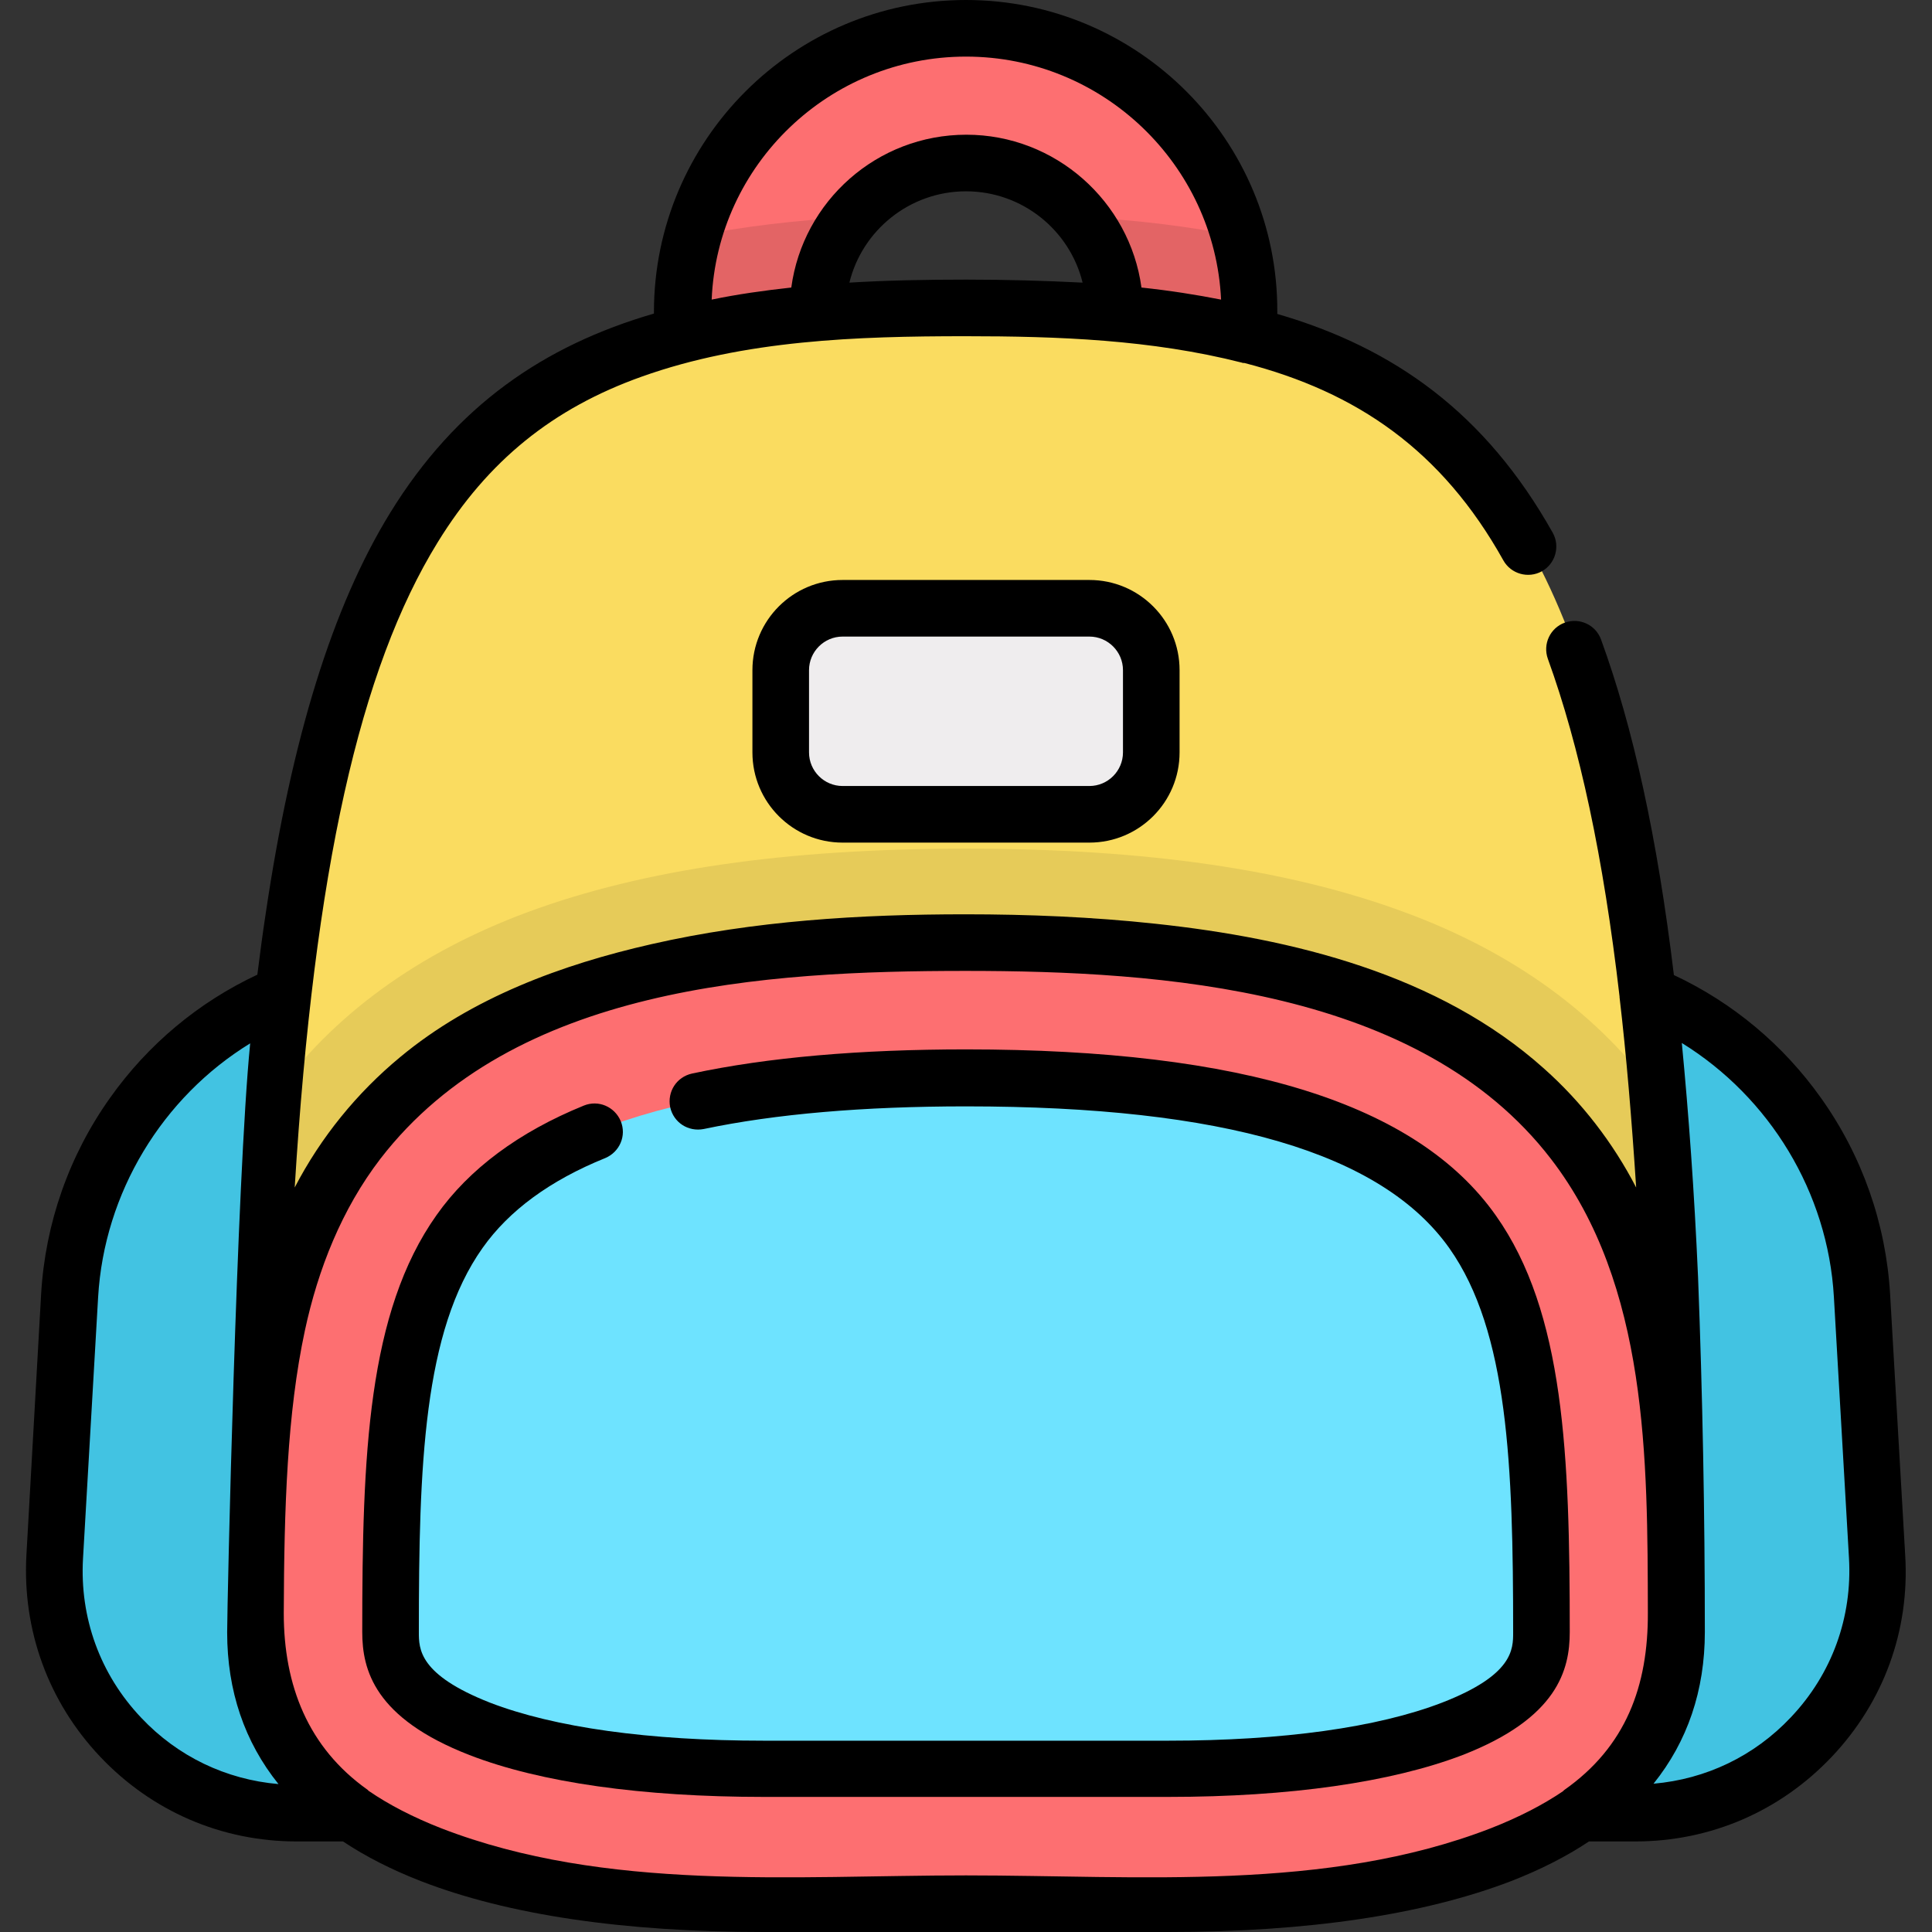 <?xml version="1.0" encoding="utf-8"?>
<!-- Generator: Adobe Illustrator 23.0.3, SVG Export Plug-In . SVG Version: 6.00 Build 0)  -->
<svg version="1.1" id="Layer_1" xmlns="http://www.w3.org/2000/svg" xmlns:xlink="http://www.w3.org/1999/xlink" x="0px" y="0px"
	 viewBox="0 0 512 512" style="enable-background:new 0 0 512 512;" xml:space="preserve">
<rect x="0" y="0" width="512" height="512" fill="#333333" stroke="none"/>
<style type="text/css">
	.st0{fill:#FD6F71;}
	.st1{fill:#42C3E2;}
	.st2{fill:#E36465;}
	.st3{fill:#FADC60;}
	.st4{fill:#E6CB59;}
	.st5{fill:#6EE3FF;}
	.st6{fill:#EFEDEE;}
</style>
<g>
	<g>
		<g>
			<path class="st0" d="M313.3,133.3c-9.9,0-17.9-8-17.9-17.9V82.7c0-21.7-17.7-39.4-39.4-39.4c-21.7,0-39.4,17.7-39.4,39.4v32.7
				c0,9.9-8,17.9-17.9,17.9s-17.9-8-17.9-17.9V82.7c0-41.4,33.7-75.2,75.2-75.2s75.2,33.7,75.2,75.2v32.7
				C331.2,125.3,323.1,133.3,313.3,133.3z"/>
		</g>
		<path class="st1" d="M75.2,263.4C42.6,277,20.5,308,18.5,343.3l-4,69.2c-2.1,36.8,27.2,67.9,64.1,67.9H122L75.2,263.4z"/>
		<path class="st1" d="M436.8,263.4c32.6,13.6,54.7,44.6,56.7,79.9l4,69.2c2.1,36.8-27.2,67.9-64.1,67.9H390L436.8,263.4z"/>
		<g>
			<path class="st2" d="M198.7,133.3c9.9,0,17.9-8,17.9-17.9V82.7c0-9.6,3.5-18.4,9.2-25.2c-14.9,0.9-29,2.5-42.2,5.2
				c-1.8,6.4-2.7,13.1-2.7,20v32.7C180.8,125.3,188.9,133.3,198.7,133.3z"/>
			<path class="st2" d="M295.4,82.7v32.7c0,9.9,8,17.9,17.9,17.9s17.9-8,17.9-17.9V82.7c0-6.9-1-13.6-2.7-20
				c-13.2-2.7-27.3-4.4-42.2-5.2C291.9,64.3,295.4,73.1,295.4,82.7z"/>
		</g>
		<path class="st3" d="M444.3,432.5c0-308.9-47.2-350.9-188.3-350.9S67.7,123.6,67.7,432.5H444.3z"/>
		<path class="st4" d="M444.3,432.5c0-55.4-1.5-102.2-4.8-141.7c-15.6-21.8-38.3-38.4-67.4-49.1c-30.6-11.3-68.5-16.8-116.1-16.8
			s-85.5,5.5-116.1,16.8c-29.1,10.8-51.8,27.3-67.4,49.1c-3.3,39.5-4.8,86.3-4.8,141.7H444.3z"/>
		<path class="st0" d="M256,249.8C71.2,249.8,67.7,338,67.7,432.5c0,61.4,79.6,72.1,135.3,72c35.4,0,70.7,0,106.1,0
			c55.7,0.1,135.3-10.6,135.3-72C444.3,338,440.8,249.8,256,249.8z"/>
		<path class="st5" d="M309.1,468.7c-17.7,0-35.4,0-53.1,0s-35.4,0-53.1,0h-0.5c-31.3,0-57.4-3.7-75.3-10.6
			c-23.6-9.1-23.6-19.8-23.6-25.6c0-45.5,1.3-82.2,18.3-106.1c19.4-27.5,63.4-40.8,134.2-40.8s114.8,13.3,134.2,40.8
			c16.9,23.9,18.3,60.6,18.3,106.1c0,5.7,0,16.4-23.6,25.6c-18,7-44,10.6-75.3,10.6H309.1z"/>
		<path class="st6" d="M288.7,161.2h-65.4c-9,0-16.4,7.3-16.4,16.4v21.8c0,9,7.3,16.4,16.4,16.4h65.4c9,0,16.4-7.3,16.4-16.4v-21.8
			C305.1,168.5,297.8,161.2,288.7,161.2z"/>
	</g>
	<g>
		<path d="M416,432.5c0-46.8-1.4-84.7-19.6-110.4c-20.9-29.6-66.9-44-140.4-44c-28.1,0-52.5,2.1-72.6,6.4c-4.1,0.9-6.6,4.8-5.8,8.9
			c0.9,4.1,4.8,6.6,8.9,5.8c19-4,42.4-6,69.5-6c68.3,0,110.2,12.3,128.1,37.6c15.6,22.1,16.9,57.6,16.9,101.8
			c0,4.5,0,11.3-18.8,18.6c-17.1,6.6-42.2,10.1-72.6,10.1h-0.5c-35.4,0-70.8,0-106.2,0h-0.5c-30.4,0-55.5-3.5-72.6-10.1
			C111,443.8,111,437,111,432.5c0-44.1,1.2-79.7,16.9-101.8c7-9.9,17.9-17.9,32.5-23.8c3.8-1.6,5.7-5.9,4.1-9.8
			c-1.6-3.8-5.9-5.7-9.8-4.1c-17.2,7-30.4,16.8-39,29C97.4,347.8,96,385.6,96,432.5c0,10,3.2,22.8,28.4,32.6
			c18.8,7.3,45.8,11.1,78,11.1h0.5c35.4,0,70.8,0,106.2,0h0.5c32.2,0,59.2-3.9,78-11.1C412.8,455.3,416,442.5,416,432.5z"/>
		<path d="M223.3,153.7c-13.2,0-23.9,10.7-23.9,23.9v21.8c0,13.2,10.7,23.9,23.9,23.9h65.4c13.2,0,23.9-10.7,23.9-23.9v-21.8
			c0-13.2-10.7-23.9-23.9-23.9H223.3z M297.6,177.6v21.8c0,4.9-4,8.9-8.9,8.9h-65.4c-4.9,0-8.9-4-8.9-8.9v-21.8c0-4.9,4-8.9,8.9-8.9
			h65.4C293.6,168.7,297.6,172.7,297.6,177.6z"/>
		<path d="M7,412.1C5.9,432,12.8,451,26.5,465.5c13.7,14.5,32.2,22.5,52.1,22.5h12.3c6,4,12.9,7.5,20.6,10.5
			c23.2,9,53.8,13.5,91,13.5h0.5c35.4,0,70.7,0,106.1,0c0,0,0.5,0,0.5,0c37.1,0,67.7-4.6,90.9-13.5c7.7-3,14.6-6.5,20.6-10.5h12.3
			c19.9,0,38.4-8,52.1-22.5c13.7-14.5,20.6-33.4,19.4-53.3l-4-69.2c-1.1-18.7-7.4-36.7-18.3-52c-10-14.1-23.4-25.3-39-32.6
			c-4.4-36.5-10.8-65.6-19.3-88.9c-1.4-3.9-5.7-5.9-9.6-4.5c-3.9,1.4-5.9,5.7-4.5,9.6c8.4,23.2,14.7,52.4,19,89.5c0,0.1,0,0.1,0,0.2
			c1.8,15.3,3.2,32.1,4.4,50.4c-6.1-11.8-14.4-22.6-24.4-31.5c-27.9-25-66.6-34.5-103-38.4c-16.7-1.8-33.6-2.5-50.4-2.5
			c-27.8,0-55.9,1.7-83.1,7.9c-23.8,5.4-47.7,14.2-66.6,29.9c-11.5,9.5-21.1,21.3-28,34.6c5.2-84.3,17.3-137.6,37.9-171
			c13.3-21.6,30.5-35.5,54.1-43.9c27.2-9.7,57.1-10.7,85.7-10.7c24.6,0,49.3,0.9,73.3,7c0.2,0.1,0.4,0.1,0.7,0.1
			c29.8,7.7,52.3,23.1,68.6,52.3c2,3.6,6.6,4.9,10.2,2.9c3.6-2,4.9-6.6,2.9-10.2c-17.8-31.7-42-49-73-58v-0.5
			C338.7,37.1,301.6,0,256,0s-82.7,37.1-82.7,82.7v0.4c-29.2,8.5-52.4,24.4-69.9,52.8c-15.3,24.9-26.1,59.7-33,106.3
			c-0.8,5.2-1.5,10.6-2.2,16.1c-15.6,7.3-29,18.5-39,32.6c-10.9,15.3-17.2,33.3-18.3,52L7,412.1z M256,74.1
			c-10.8,0-21.1,0.2-30.9,0.8c3.4-13.9,16-24.2,30.9-24.2c14.9,0,27.5,10.3,30.9,24.2C277.1,74.4,266.8,74.1,256,74.1z M256,15
			c36.2,0,65.9,28.6,67.6,64.4c-6.6-1.3-13.6-2.4-21.1-3.2c-3.1-22.8-22.8-40.5-46.4-40.5c-23.7,0-43.3,17.6-46.4,40.5
			c-7.3,0.8-14.4,1.8-21.1,3.2C190.1,43.6,219.8,15,256,15z M395.1,484.5C351.5,501.4,301.8,497,256,497
			c-45.8,0-95.5,4.4-139.1-12.5c-7.4-2.9-13.8-6.2-19.2-9.9c-0.1-0.1-0.2-0.2-0.3-0.3c-15.8-11.2-22.2-27.7-22.2-46.8
			c0.1-28,0.9-53,5.6-74.9c3.5-16.3,9.8-32.2,20-45.5c35.3-45.8,102.1-49.8,155.1-49.8c52.1,0,120.4,4.7,155.1,49.8
			c25.8,33.5,25.6,79.9,25.7,120.2c0.1,19.5-5.8,35.6-22.2,47.1c-0.1,0.1-0.2,0.2-0.3,0.3C408.9,478.3,402.5,481.6,395.1,484.5z
			 M445.7,276.4c23.3,14.4,38.7,39.6,40.3,67.3l4,69.2c0.9,15.7-4.5,30.7-15.4,42.2c-9.7,10.3-22.5,16.4-36.4,17.6
			c9-11.2,13.6-24.7,13.6-40.2c0-31.4-0.6-62.8-1.8-94.1C449,315.6,447.5,295.1,445.7,276.4z M22,413l4-69.2
			c1.6-27.7,17-53,40.3-67.3c-3.6,36.4-6.1,148.6-6.1,156.1c0,15.5,4.6,29,13.6,40.2c-13.9-1.2-26.7-7.3-36.4-17.6
			C26.5,443.7,21.1,428.7,22,413z"/>
	</g>
</g>
</svg>

